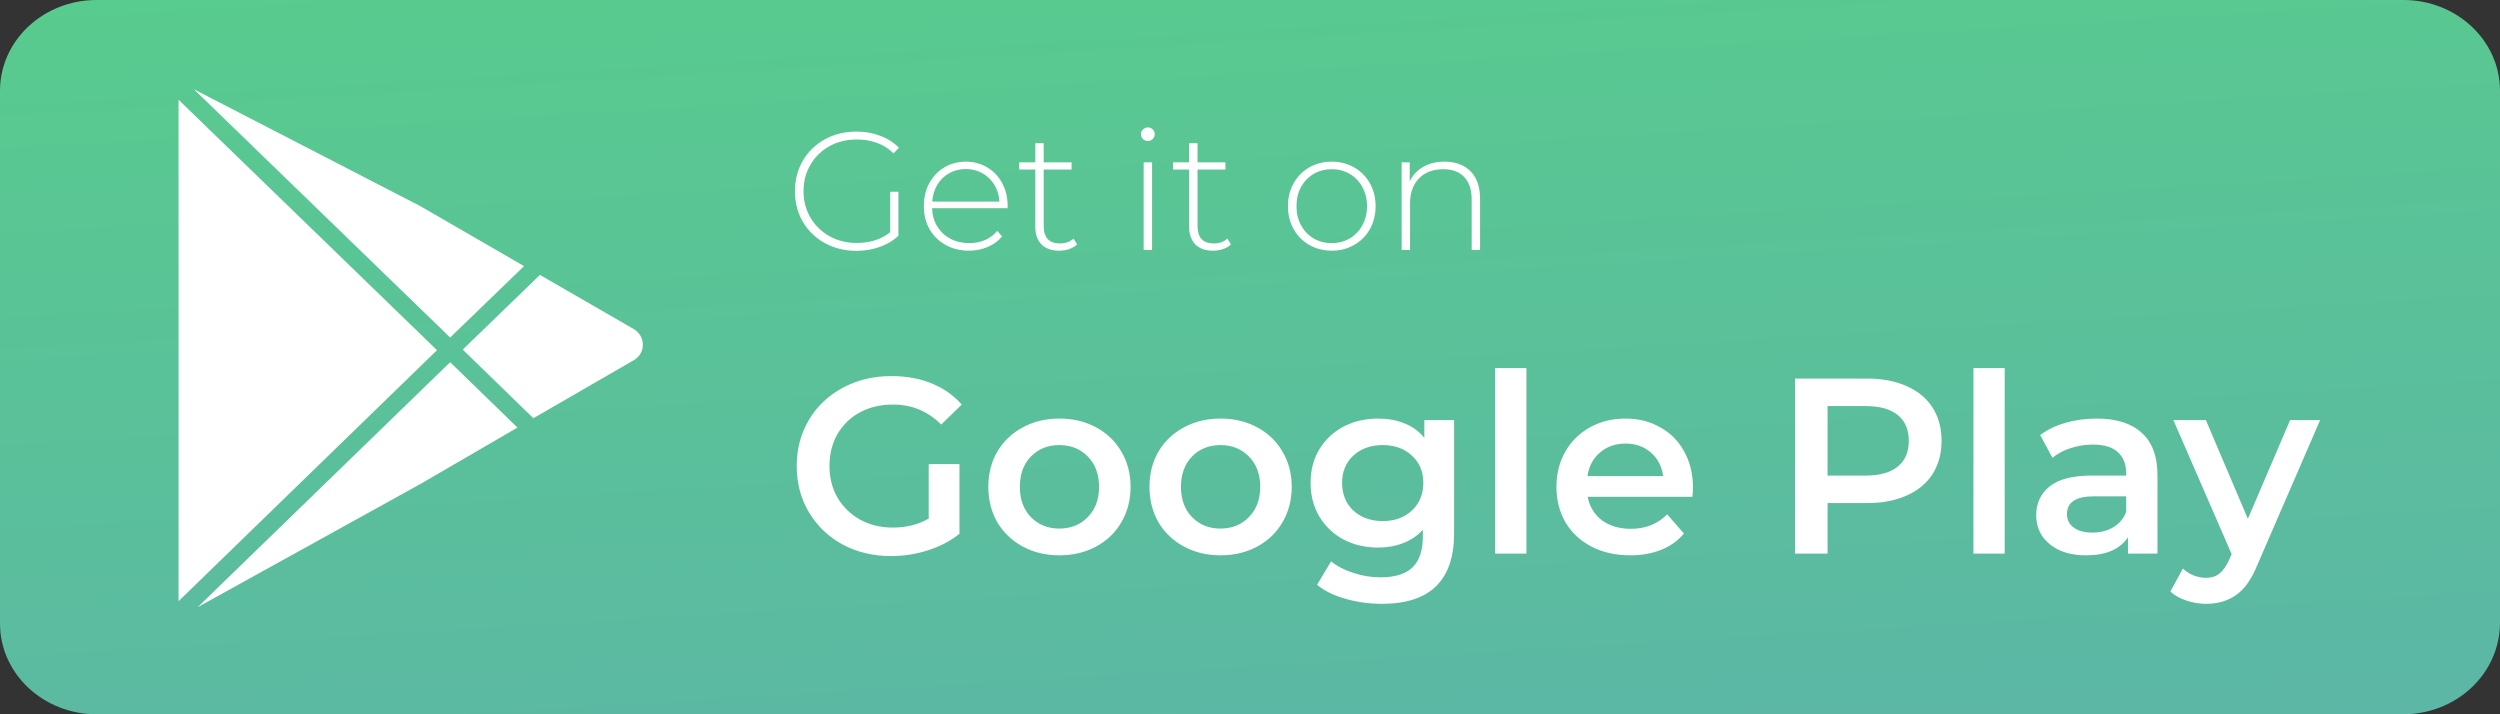 <svg width="140" height="40" viewBox="0 0 140 40" fill="none" xmlns="http://www.w3.org/2000/svg">
<rect x="0" y="0" width="140" height="40" fill="#333333" stroke="none"/>
<path d="M134.563 40H5.406C2.423 40 0 37.723 0 34.92V5.08C0 2.277 2.423 0 5.406 0H134.594C137.577 0 140 2.277 140 5.08V34.92C139.969 37.723 137.577 40 134.563 40Z" fill="url(#paint0_linear)"/>
<path d="M49.85 10.736H50.311V13.201C50.022 13.476 49.671 13.687 49.257 13.831C48.85 13.975 48.417 14.047 47.959 14.047C47.307 14.047 46.718 13.903 46.191 13.614C45.671 13.326 45.26 12.928 44.959 12.42C44.665 11.912 44.517 11.342 44.517 10.708C44.517 10.075 44.665 9.505 44.959 8.997C45.26 8.489 45.671 8.091 46.191 7.802C46.718 7.514 47.31 7.37 47.969 7.37C48.452 7.37 48.894 7.448 49.295 7.605C49.702 7.755 50.05 7.978 50.339 8.272L50.038 8.592C49.762 8.316 49.452 8.119 49.107 8C48.768 7.874 48.392 7.812 47.978 7.812C47.414 7.812 46.903 7.937 46.445 8.188C45.994 8.439 45.64 8.787 45.383 9.232C45.125 9.671 44.997 10.163 44.997 10.708C44.997 11.248 45.125 11.74 45.383 12.185C45.646 12.624 46.003 12.972 46.455 13.229C46.906 13.48 47.414 13.605 47.978 13.605C48.731 13.605 49.355 13.404 49.85 13.003V10.736ZM56.419 11.658H52.196C52.208 12.041 52.305 12.382 52.487 12.683C52.669 12.978 52.914 13.207 53.221 13.37C53.534 13.533 53.885 13.614 54.274 13.614C54.594 13.614 54.889 13.558 55.158 13.445C55.434 13.326 55.663 13.154 55.845 12.928L56.117 13.238C55.904 13.495 55.635 13.693 55.309 13.831C54.989 13.969 54.641 14.038 54.265 14.038C53.776 14.038 53.34 13.931 52.958 13.718C52.575 13.505 52.274 13.21 52.055 12.834C51.841 12.458 51.735 12.028 51.735 11.545C51.735 11.069 51.835 10.643 52.036 10.266C52.243 9.884 52.525 9.586 52.882 9.373C53.24 9.16 53.641 9.053 54.086 9.053C54.531 9.053 54.929 9.16 55.281 9.373C55.638 9.58 55.917 9.871 56.117 10.248C56.324 10.624 56.428 11.05 56.428 11.527L56.419 11.658ZM54.086 9.467C53.741 9.467 53.431 9.545 53.155 9.702C52.879 9.852 52.657 10.069 52.487 10.351C52.324 10.627 52.23 10.94 52.205 11.291H55.967C55.948 10.94 55.854 10.627 55.685 10.351C55.516 10.075 55.293 9.859 55.017 9.702C54.741 9.545 54.431 9.467 54.086 9.467ZM60.318 13.69C60.199 13.803 60.049 13.89 59.867 13.953C59.691 14.009 59.507 14.038 59.312 14.038C58.886 14.038 58.557 13.922 58.325 13.69C58.093 13.451 57.977 13.122 57.977 12.702V9.495H57.074V9.091H57.977V8.019H58.447V9.091H60.008V9.495H58.447V12.655C58.447 12.975 58.522 13.219 58.673 13.389C58.829 13.552 59.058 13.633 59.359 13.633C59.666 13.633 59.92 13.542 60.121 13.361L60.318 13.69ZM64.045 9.091H64.516V14H64.045V9.091ZM64.28 7.896C64.174 7.896 64.083 7.862 64.008 7.793C63.932 7.718 63.895 7.627 63.895 7.52C63.895 7.413 63.932 7.323 64.008 7.247C64.083 7.172 64.174 7.135 64.28 7.135C64.387 7.135 64.478 7.172 64.553 7.247C64.628 7.316 64.666 7.404 64.666 7.511C64.666 7.617 64.628 7.708 64.553 7.783C64.478 7.859 64.387 7.896 64.28 7.896ZM68.933 13.69C68.814 13.803 68.664 13.89 68.482 13.953C68.306 14.009 68.121 14.038 67.927 14.038C67.501 14.038 67.171 13.922 66.94 13.69C66.708 13.451 66.592 13.122 66.592 12.702V9.495H65.689V9.091H66.592V8.019H67.062V9.091H68.623V9.495H67.062V12.655C67.062 12.975 67.137 13.219 67.287 13.389C67.444 13.552 67.673 13.633 67.974 13.633C68.281 13.633 68.535 13.542 68.736 13.361L68.933 13.69ZM74.579 14.038C74.115 14.038 73.695 13.931 73.319 13.718C72.949 13.505 72.657 13.21 72.444 12.834C72.231 12.451 72.124 12.022 72.124 11.545C72.124 11.069 72.231 10.643 72.444 10.266C72.657 9.884 72.949 9.586 73.319 9.373C73.695 9.16 74.115 9.053 74.579 9.053C75.043 9.053 75.46 9.16 75.83 9.373C76.206 9.586 76.501 9.884 76.714 10.266C76.927 10.643 77.034 11.069 77.034 11.545C77.034 12.022 76.927 12.451 76.714 12.834C76.501 13.21 76.206 13.505 75.83 13.718C75.46 13.931 75.043 14.038 74.579 14.038ZM74.579 13.614C74.955 13.614 75.29 13.527 75.585 13.351C75.886 13.175 76.121 12.931 76.29 12.617C76.466 12.304 76.554 11.947 76.554 11.545C76.554 11.144 76.466 10.787 76.29 10.473C76.121 10.16 75.886 9.915 75.585 9.74C75.29 9.564 74.955 9.476 74.579 9.476C74.203 9.476 73.864 9.564 73.563 9.74C73.268 9.915 73.033 10.16 72.858 10.473C72.689 10.787 72.604 11.144 72.604 11.545C72.604 11.947 72.689 12.304 72.858 12.617C73.033 12.931 73.268 13.175 73.563 13.351C73.864 13.527 74.203 13.614 74.579 13.614ZM80.891 9.053C81.505 9.053 81.991 9.232 82.348 9.589C82.706 9.947 82.884 10.461 82.884 11.132V14H82.414V11.169C82.414 10.617 82.273 10.197 81.991 9.909C81.715 9.62 81.326 9.476 80.825 9.476C80.248 9.476 79.793 9.649 79.461 9.994C79.129 10.338 78.963 10.802 78.963 11.386V14H78.492V9.091H78.944V10.153C79.113 9.809 79.364 9.539 79.696 9.345C80.035 9.15 80.433 9.053 80.891 9.053Z" fill="white"/>
<path d="M52.008 25.988H53.73V29.894C53.226 30.295 52.638 30.603 51.966 30.818C51.294 31.033 50.603 31.14 49.894 31.14C48.895 31.14 47.995 30.925 47.192 30.496C46.389 30.057 45.759 29.455 45.302 28.69C44.845 27.925 44.616 27.061 44.616 26.1C44.616 25.139 44.845 24.275 45.302 23.51C45.759 22.745 46.389 22.147 47.192 21.718C48.004 21.279 48.914 21.06 49.922 21.06C50.743 21.06 51.49 21.195 52.162 21.466C52.834 21.737 53.399 22.133 53.856 22.656L52.708 23.776C51.961 23.029 51.061 22.656 50.006 22.656C49.315 22.656 48.699 22.801 48.158 23.09C47.626 23.379 47.206 23.785 46.898 24.308C46.599 24.831 46.45 25.428 46.45 26.1C46.45 26.753 46.599 27.341 46.898 27.864C47.206 28.387 47.626 28.797 48.158 29.096C48.699 29.395 49.311 29.544 49.992 29.544C50.757 29.544 51.429 29.376 52.008 29.04V25.988ZM59.322 31.098C58.566 31.098 57.885 30.935 57.279 30.608C56.672 30.281 56.196 29.829 55.85 29.25C55.514 28.662 55.346 27.999 55.346 27.262C55.346 26.525 55.514 25.867 55.85 25.288C56.196 24.709 56.672 24.257 57.279 23.93C57.885 23.603 58.566 23.44 59.322 23.44C60.088 23.44 60.774 23.603 61.38 23.93C61.987 24.257 62.459 24.709 62.794 25.288C63.14 25.867 63.312 26.525 63.312 27.262C63.312 27.999 63.14 28.662 62.794 29.25C62.459 29.829 61.987 30.281 61.38 30.608C60.774 30.935 60.088 31.098 59.322 31.098ZM59.322 29.6C59.967 29.6 60.498 29.385 60.919 28.956C61.339 28.527 61.548 27.962 61.548 27.262C61.548 26.562 61.339 25.997 60.919 25.568C60.498 25.139 59.967 24.924 59.322 24.924C58.678 24.924 58.147 25.139 57.727 25.568C57.316 25.997 57.111 26.562 57.111 27.262C57.111 27.962 57.316 28.527 57.727 28.956C58.147 29.385 58.678 29.6 59.322 29.6ZM68.346 31.098C67.59 31.098 66.909 30.935 66.302 30.608C65.695 30.281 65.219 29.829 64.874 29.25C64.538 28.662 64.37 27.999 64.37 27.262C64.37 26.525 64.538 25.867 64.874 25.288C65.219 24.709 65.695 24.257 66.302 23.93C66.909 23.603 67.59 23.44 68.346 23.44C69.111 23.44 69.797 23.603 70.404 23.93C71.011 24.257 71.482 24.709 71.818 25.288C72.163 25.867 72.336 26.525 72.336 27.262C72.336 27.999 72.163 28.662 71.818 29.25C71.482 29.829 71.011 30.281 70.404 30.608C69.797 30.935 69.111 31.098 68.346 31.098ZM68.346 29.6C68.99 29.6 69.522 29.385 69.942 28.956C70.362 28.527 70.572 27.962 70.572 27.262C70.572 26.562 70.362 25.997 69.942 25.568C69.522 25.139 68.99 24.924 68.346 24.924C67.702 24.924 67.17 25.139 66.75 25.568C66.339 25.997 66.134 26.562 66.134 27.262C66.134 27.962 66.339 28.527 66.75 28.956C67.17 29.385 67.702 29.6 68.346 29.6ZM81.429 23.524V29.866C81.429 32.498 80.085 33.814 77.397 33.814C76.679 33.814 75.997 33.721 75.353 33.534C74.709 33.357 74.177 33.095 73.757 32.75L74.541 31.434C74.868 31.705 75.279 31.919 75.773 32.078C76.277 32.246 76.786 32.33 77.299 32.33C78.121 32.33 78.723 32.143 79.105 31.77C79.488 31.397 79.679 30.827 79.679 30.062V29.67C79.381 29.997 79.017 30.244 78.587 30.412C78.158 30.58 77.687 30.664 77.173 30.664C76.464 30.664 75.82 30.515 75.241 30.216C74.672 29.908 74.219 29.479 73.883 28.928C73.557 28.377 73.393 27.747 73.393 27.038C73.393 26.329 73.557 25.703 73.883 25.162C74.219 24.611 74.672 24.187 75.241 23.888C75.82 23.589 76.464 23.44 77.173 23.44C77.715 23.44 78.205 23.529 78.643 23.706C79.091 23.883 79.465 24.154 79.763 24.518V23.524H81.429ZM77.439 29.18C78.102 29.18 78.643 28.984 79.063 28.592C79.493 28.191 79.707 27.673 79.707 27.038C79.707 26.413 79.493 25.904 79.063 25.512C78.643 25.12 78.102 24.924 77.439 24.924C76.767 24.924 76.217 25.12 75.787 25.512C75.367 25.904 75.157 26.413 75.157 27.038C75.157 27.673 75.367 28.191 75.787 28.592C76.217 28.984 76.767 29.18 77.439 29.18ZM83.73 20.612H85.48V31H83.73V20.612ZM94.805 27.304C94.805 27.425 94.796 27.598 94.777 27.822H88.911C89.014 28.373 89.28 28.811 89.709 29.138C90.148 29.455 90.689 29.614 91.333 29.614C92.154 29.614 92.831 29.343 93.363 28.802L94.301 29.88C93.965 30.281 93.54 30.585 93.027 30.79C92.514 30.995 91.935 31.098 91.291 31.098C90.47 31.098 89.746 30.935 89.121 30.608C88.496 30.281 88.01 29.829 87.665 29.25C87.329 28.662 87.161 27.999 87.161 27.262C87.161 26.534 87.324 25.881 87.651 25.302C87.987 24.714 88.449 24.257 89.037 23.93C89.625 23.603 90.288 23.44 91.025 23.44C91.753 23.44 92.402 23.603 92.971 23.93C93.55 24.247 93.998 24.7 94.315 25.288C94.642 25.867 94.805 26.539 94.805 27.304ZM91.025 24.84C90.465 24.84 89.989 25.008 89.597 25.344C89.214 25.671 88.981 26.109 88.897 26.66H93.139C93.064 26.119 92.836 25.68 92.453 25.344C92.07 25.008 91.594 24.84 91.025 24.84ZM104.555 21.2C105.404 21.2 106.142 21.34 106.767 21.62C107.402 21.9 107.887 22.301 108.223 22.824C108.559 23.347 108.727 23.967 108.727 24.686C108.727 25.395 108.559 26.016 108.223 26.548C107.887 27.071 107.402 27.472 106.767 27.752C106.142 28.032 105.404 28.172 104.555 28.172H102.343V31H100.523V21.2H104.555ZM104.471 26.632C105.264 26.632 105.866 26.464 106.277 26.128C106.688 25.792 106.893 25.311 106.893 24.686C106.893 24.061 106.688 23.58 106.277 23.244C105.866 22.908 105.264 22.74 104.471 22.74H102.343V26.632H104.471ZM110.513 20.612H112.263V31H110.513V20.612ZM117.416 23.44C118.517 23.44 119.357 23.706 119.936 24.238C120.524 24.761 120.818 25.554 120.818 26.618V31H119.166V30.09C118.951 30.417 118.643 30.669 118.242 30.846C117.85 31.014 117.374 31.098 116.814 31.098C116.254 31.098 115.764 31.005 115.344 30.818C114.924 30.622 114.597 30.356 114.364 30.02C114.14 29.675 114.028 29.287 114.028 28.858C114.028 28.186 114.275 27.649 114.77 27.248C115.274 26.837 116.063 26.632 117.136 26.632H119.068V26.52C119.068 25.997 118.909 25.596 118.592 25.316C118.284 25.036 117.822 24.896 117.206 24.896C116.786 24.896 116.371 24.961 115.96 25.092C115.559 25.223 115.218 25.405 114.938 25.638L114.252 24.364C114.644 24.065 115.115 23.837 115.666 23.678C116.217 23.519 116.8 23.44 117.416 23.44ZM117.178 29.824C117.617 29.824 118.004 29.726 118.34 29.53C118.685 29.325 118.928 29.035 119.068 28.662V27.794H117.262C116.254 27.794 115.75 28.125 115.75 28.788C115.75 29.105 115.876 29.357 116.128 29.544C116.38 29.731 116.73 29.824 117.178 29.824ZM129.927 23.524L126.427 31.602C126.101 32.414 125.704 32.983 125.237 33.31C124.771 33.646 124.206 33.814 123.543 33.814C123.17 33.814 122.801 33.753 122.437 33.632C122.073 33.511 121.775 33.343 121.541 33.128L122.241 31.84C122.409 31.999 122.605 32.125 122.829 32.218C123.063 32.311 123.296 32.358 123.529 32.358C123.837 32.358 124.089 32.279 124.285 32.12C124.491 31.961 124.677 31.695 124.845 31.322L124.971 31.028L121.709 23.524H123.529L125.881 29.054L128.247 23.524H129.927Z" fill="white"/>
<path d="M35.51 18.439L30.236 15.395L25.913 19.577L29.868 23.421L35.51 20.161C35.816 19.977 36 19.669 36 19.3C36 18.962 35.816 18.624 35.51 18.439Z" fill="white"/>
<path d="M29.347 14.903L23.552 11.551L10.859 5L25.208 18.901L29.347 14.903Z" fill="white"/>
<path d="M11.073 34L23.583 27.08L28.979 23.943L25.208 20.283L11.073 34Z" fill="white"/>
<path d="M10 5.586V33.665L24.472 19.61L10 5.586Z" fill="white"/>
<defs>
<linearGradient id="paint0_linear" x1="-312.667" y1="201.667" x2="-325.231" y2="-6.481" gradientUnits="userSpaceOnUse">
<stop stop-color="#667EEA"/>
<stop offset="1" stop-color="#56D680"/>
</linearGradient>
</defs>
</svg>
